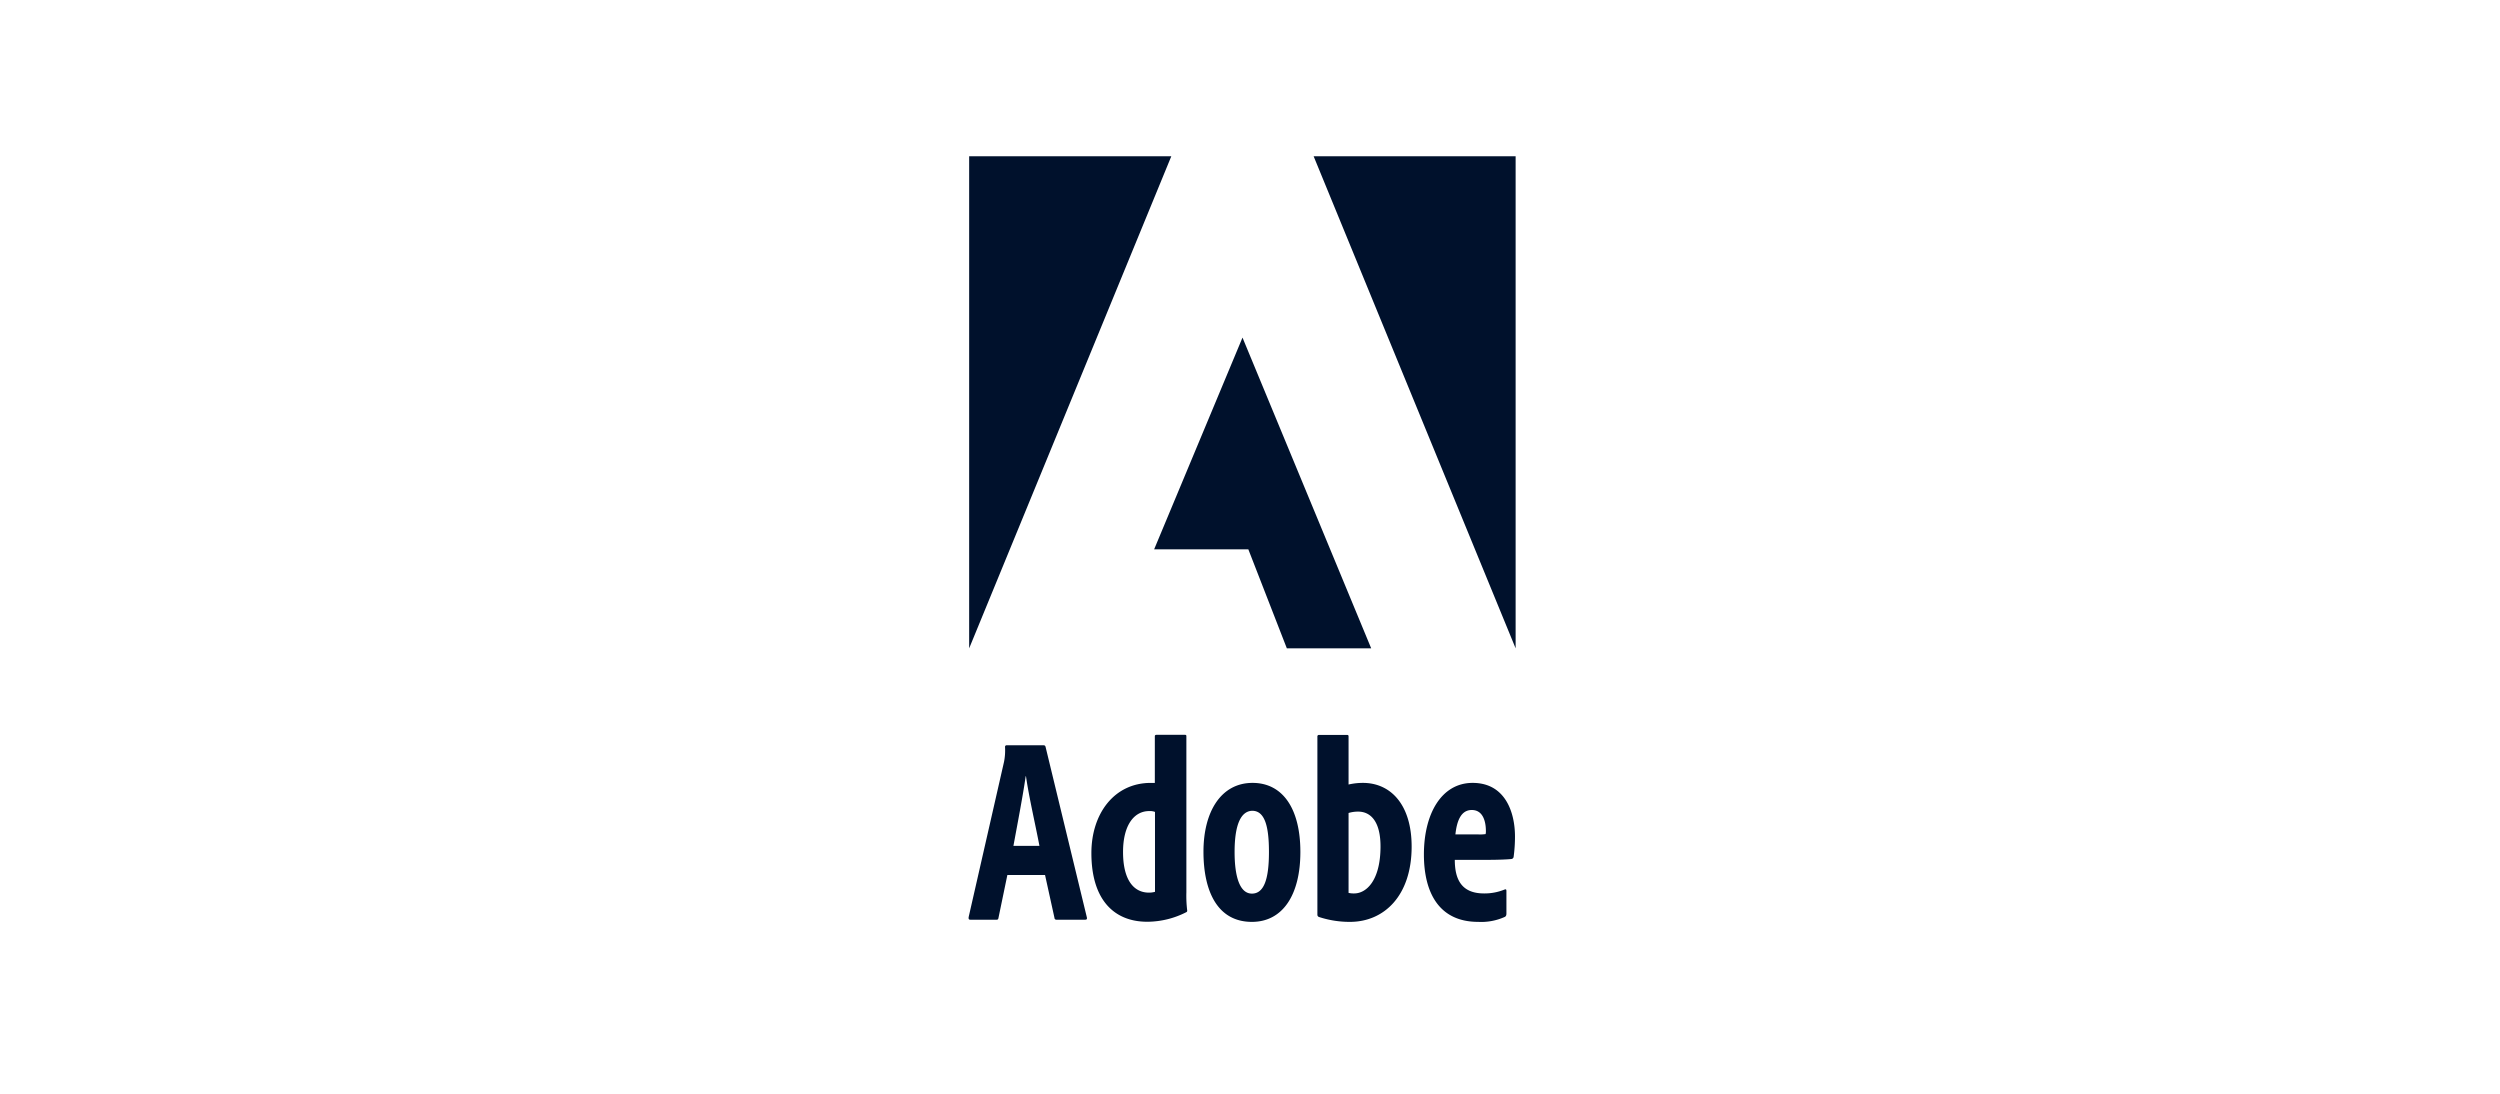 <?xml version="1.0" encoding="UTF-8"?>
<svg xmlns="http://www.w3.org/2000/svg" fill="none" viewBox="0 0 160 70" width="640" height="280"><g fill="#00112C" clip-path="url(#a)"><path d="M84.072 10H97v31.494zM74.964 10H62.026v31.494zM79.52 21.606l8.236 19.887h-5.398l-2.464-6.334h-6.03zM64.471 56l-.568 2.74c-.018.106-.052.122-.139.122h-1.649c-.105 0-.139-.035-.12-.176l2.26-9.917q.096-.477.067-.965a.1.1 0 0 1 .063-.101.1.1 0 0 1 .042-.005h2.356c.087 0 .12.037.139.125l2.639 10.898c.018.106-.019.14-.105.14h-1.832a.12.12 0 0 1-.128-.07.1.1 0 0 1-.011-.052l-.602-2.738zm2.053-1.864c-.241-1.281-.689-3.212-.861-4.459h-.019c-.172 1.212-.5 2.914-.785 4.46zM69.849 54.597c0-2.53 1.466-4.491 3.798-4.491h.262v-2.989c0-.053.034-.088.102-.088h1.833c.068 0 .084.035.084.088v9.987q-.017.583.052 1.161.007.038-.012.073a.1.1 0 0 1-.056.047c-.767.392-1.613.6-2.471.607-2.145.008-3.592-1.411-3.592-4.395m4.07-2.634a.9.9 0 0 0-.374-.054c-.953 0-1.67.885-1.67 2.619 0 1.838.717 2.6 1.655 2.6a1.4 1.4 0 0 0 .39-.051zM83.224 54.527c0 2.739-1.126 4.473-3.102 4.473-2.215 0-3.1-1.977-3.1-4.491 0-2.565 1.126-4.404 3.142-4.404 1.919 0 3.06 1.63 3.06 4.422m-4.21 0c0 1.612.343 2.664 1.108 2.664.764 0 1.091-.9 1.091-2.664 0-1.63-.261-2.637-1.073-2.637-.699.021-1.126.834-1.126 2.637M86.222 47.036c.068 0 .086.035.086.104v3.069q.454-.104.919-.104c1.772 0 3.118 1.388 3.118 4.075 0 3.138-1.754 4.82-3.95 4.82a6.3 6.3 0 0 1-1.977-.312.15.15 0 0 1-.105-.139V47.14a.094.094 0 0 1 .063-.1.1.1 0 0 1 .042-.004zm.699 4.907a2.1 2.1 0 0 0-.613.088v5.114q.177.04.359.035c.767 0 1.667-.8 1.686-2.949.015-1.68-.647-2.288-1.432-2.288M93.107 55.03c0 1.333.492 2.15 1.874 2.15a3.4 3.4 0 0 0 1.294-.242c.086-.035.136-.035.136.085v1.439c0 .122-.034.191-.118.226a3.66 3.66 0 0 1-1.689.312c-2.502 0-3.474-1.865-3.474-4.315 0-2.603 1.124-4.58 3.119-4.58 2.094 0 2.71 1.892 2.71 3.434q0 .654-.087 1.3a.16.16 0 0 1-.052.097.16.16 0 0 1-.1.041c-.173.02-.7.054-1.62.054zm1.448-1.63q.262.018.523-.018a.7.7 0 0 0 .019-.19c0-.657-.204-1.352-.903-1.352s-.956.71-1.048 1.56z"/></g><defs><clipPath id="a"><path fill="#fff" d="M0 0H35V49H0z" transform="translate(62 10)"/></clipPath></defs></svg>
